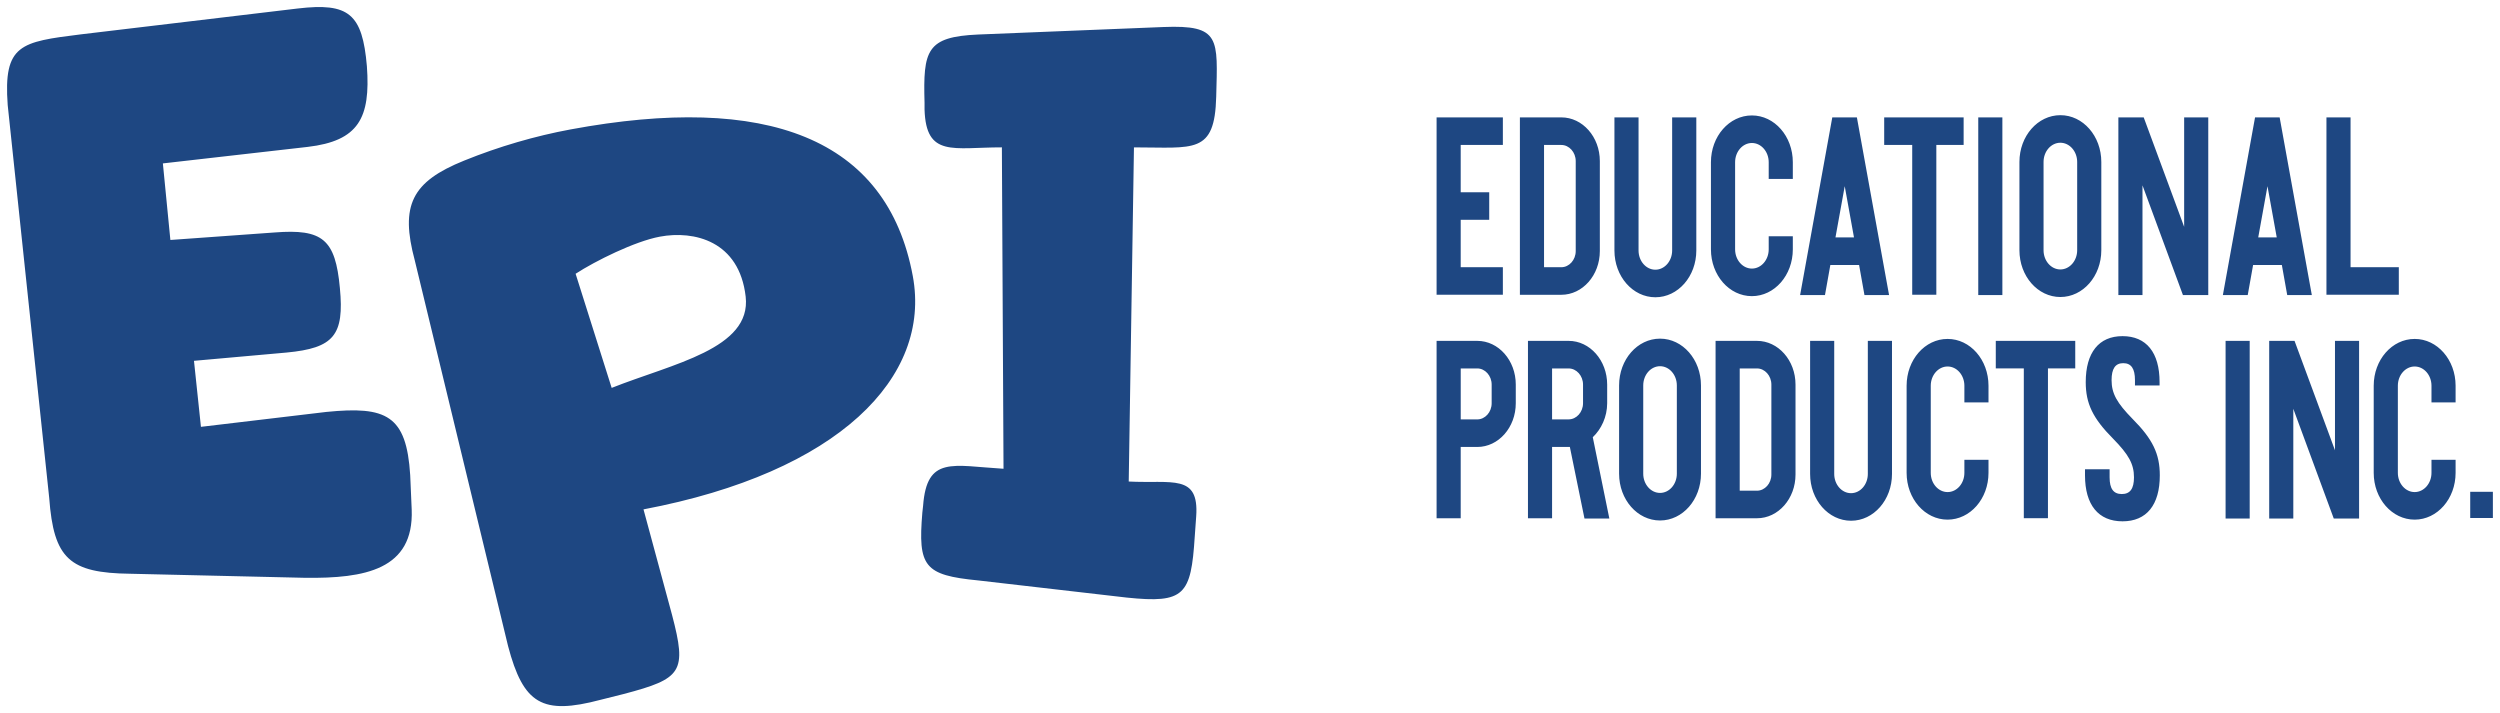 <?xml version="1.0" encoding="UTF-8"?>
<svg version="1.1" viewBox="0 0 1066.8 304.31" xmlns="http://www.w3.org/2000/svg"><path d="m175.68 217.48c.96 25.62-19.96 29.4-45.57 29.08l-74.52-1.73c-25.94-.32-32.67-6.4-34.59-32.34l-17.71-167.62c-1.92-25.94 5.52-27 31.14-30.2l92.67-11.05c21.77-2.56 27.54 2.24 29.46 24.66 1.6 22.09-3.52 31.85-25.3 34.41l-61.76 7.04 3.2 32.67 44.47-3.2c20.5-1.6 25.94 2.88 27.86 23.7 1.92 20.18-2.56 25.62-22.74 27.54l-39.52 3.53 2.97 28.17 53.52-6.36c25.62-2.56 34.18 1.37 35.78 26.99zm111.09 44.9c6.41 24.39 4.26 27.19-20.58 33.75l-9.96 2.5c-24.84 6.56-32.88 1.86-39.44-22.98l-39.78-164.46c-6.33-23.58-1.35-33.63 21.08-42.67 14.85-6.01 30.3-10.5 45.41-13.3 83.45-15.47 135.03 3.4 146.01 62.6 8 43.14-31.53 83.75-114.92 99.54zm31.42-135.81c-2.71-23.75-21.97-28.33-36.64-25.58-10.71 2.01-27.5 10.36-35.93 15.83l15.39 48.7c26.09-10.37 59.72-16.67 57.18-38.95zm191.63 102.4c-1.6 24.98-4.34 28.59-29 26.03l-63.41-7.32c-23.06-2.25-25.75-5.9-23.83-28.96l.32-2.88c1.6-21.46 12.55-17.09 34.32-15.81l-.7-137.15c-20.81 0-32.36 4.37-33-16.13v-2.88c-.64-22.42.82-28.18 22.91-29.14l79.1-3.2c24.34-.96 23.09 4.8 22.45 29.78-.64 24.66-9.47 21.58-35.1 21.58l-2.23 142.59c18.58.96 30.07-3.4 28.79 14.85zm553.94-19.11v11.17h-9.67v-11.17zm-15.91-45.27v7.13h-10.29v-7.13c0-4.52-3.22-8.2-7.18-8.2-3.95 0-7.17 3.68-7.17 8.2v37.19c0 4.52 3.22 8.2 7.17 8.2s7.18-3.68 7.18-8.2v-5.58h10.29v5.58c0 11.05-7.8 19.96-17.47 19.96s-17.47-8.91-17.47-19.96v-37.19c0-11.05 7.8-19.96 17.47-19.96 9.67-.01 17.47 8.9 17.47 19.96zm-51.47-19.14h10.29v75.81h-10.81l-17.26-46.82v46.82h-10.29v-75.81h10.81l17.26 46.7zm-46.68 0h10.29v75.81h-10.29zm-28.07 57.4c0 12.6-5.62 19.61-15.91 19.61s-16.01-7.01-16.01-19.61v-2.61h10.5v3.45c0 4.87 1.66 7.13 5.2 7.13s5.2-2.26 5.2-7.13c0-5.7-2.29-9.74-8.94-16.52-8.63-8.68-11.65-14.97-11.65-24.12 0-12.6 5.62-19.61 15.7-19.61 10.19 0 15.81 7.01 15.81 19.61v1.43h-10.5v-2.26c0-4.87-1.56-7.25-4.99-7.25s-4.99 2.38-4.99 7.25c0 5.7 2.29 9.74 8.94 16.52 8.62 8.66 11.64 14.96 11.64 24.11zm-69.98-57.4h33.9v11.76h-11.65v63.93h-10.3v-63.93h-11.96v-11.76zm-3.12 19.14v7.13h-10.29v-7.13c0-4.52-3.22-8.2-7.17-8.2s-7.18 3.68-7.18 8.2v37.19c0 4.52 3.22 8.2 7.18 8.2 3.95 0 7.17-3.68 7.17-8.2v-5.58h10.29v5.58c0 11.05-7.8 19.96-17.47 19.96s-17.47-8.91-17.47-19.96v-37.19c0-11.05 7.8-19.96 17.47-19.96 9.67-.01 17.47 8.9 17.47 19.96zm-51.47-19.14h10.29v56.8c0 11.05-7.8 19.96-17.47 19.96s-17.47-8.91-17.47-19.96v-56.8h10.29v56.8c0 4.52 3.22 8.2 7.17 8.2s7.17-3.68 7.17-8.2v-56.8zm-30.88 18.66v38.38c0 10.34-7.38 18.66-16.43 18.66h-17.68v-75.69h17.68c9.05-.01 16.43 8.31 16.43 18.65zm-10.3 0c0-3.8-2.81-6.89-6.13-6.89h-7.38v52.17h7.38c3.33 0 6.13-3.09 6.13-6.89zm-30.04.36v37.67c0 11.05-7.8 19.96-17.47 19.96s-17.47-8.91-17.47-19.96v-37.67c0-11.05 7.8-19.96 17.47-19.96s17.47 8.91 17.47 19.96zm-10.3 0c0-4.51-3.22-8.2-7.17-8.2s-7.17 3.68-7.17 8.2v37.67c0 4.52 3.22 8.2 7.17 8.2s7.17-3.68 7.17-8.2zm-35.87 22.1 7.07 34.7h-10.61l-6.24-30.54h-7.59v30.42h-10.29v-75.69h17.37c9.05 0 16.43 8.32 16.43 18.66v7.96c-.01 5.81-2.5 11.04-6.14 14.49zm-17.37-7.61h7.07c3.33 0 6.14-3.09 6.14-6.89v-7.96c0-3.8-2.81-6.89-6.14-6.89h-7.07zm-15.49-14.85v7.96c0 10.34-7.38 18.66-16.43 18.66h-7.07v30.42h-10.29v-75.69h17.37c9.04-.01 16.42 8.31 16.42 18.65zm-10.29 0c0-3.8-2.81-6.89-6.13-6.89h-7.07v21.75h7.07c3.33 0 6.13-3.09 6.13-6.89zm387.1-50.09v11.76h-30.88v-75.69h10.29v63.93zm-37.12 11.89h-10.5l-2.29-12.83h-12.27l-2.29 12.83h-10.61l13.73-75.81h10.5zm-14.97-24.6-3.95-21.86-3.95 21.86zm-39.51-51.22h10.29v75.81h-10.81l-17.26-46.81v46.82h-10.29v-75.82h10.81l17.26 46.7zm-35.35 19.02v37.67c0 11.05-7.8 19.96-17.47 19.96s-17.47-8.91-17.47-19.96v-37.67c0-11.05 7.8-19.96 17.47-19.96 9.67-.01 17.47 8.91 17.47 19.96zm-10.3 0c0-4.51-3.22-8.2-7.18-8.2-3.95 0-7.17 3.68-7.17 8.2v37.67c0 4.52 3.22 8.2 7.17 8.2s7.18-3.68 7.18-8.2zm-42.21-19.02h10.29v75.81h-10.29zm-40.14 0h33.9v11.76h-11.65v63.93h-10.29v-63.92h-11.96zm2.08 75.82h-10.5l-2.29-12.83h-12.27l-2.29 12.83h-10.61l13.73-75.81h10.5zm-14.97-24.6-3.95-21.86-3.95 21.86zm-26.1-32.09v7.13h-10.29v-7.13c0-4.52-3.22-8.2-7.17-8.2s-7.17 3.68-7.17 8.2v37.19c0 4.52 3.22 8.2 7.17 8.2s7.17-3.68 7.17-8.2v-5.58h10.29v5.58c0 11.05-7.8 19.96-17.47 19.96s-17.47-8.91-17.47-19.96v-37.19c0-11.05 7.8-19.96 17.47-19.96s17.47 8.91 17.47 19.96zm-51.47-19.13h10.29v56.8c0 11.05-7.8 19.96-17.47 19.96s-17.47-8.91-17.47-19.96v-56.8h10.29v56.8c0 4.52 3.22 8.2 7.17 8.2s7.17-3.68 7.17-8.2v-56.8zm-30.88 18.66v38.38c0 10.34-7.38 18.66-16.43 18.66h-17.68v-75.7h17.68c9.05 0 16.43 8.32 16.43 18.66zm-10.29 0c0-3.8-2.81-6.89-6.14-6.89h-7.38v52.17h7.38c3.33 0 6.14-3.09 6.14-6.89zm-59.37-18.66h28.28v11.76h-17.99v20.2h12.17v11.76h-12.17v20.2h17.99v11.76h-28.28z" fill="#1e4782"/></svg>

